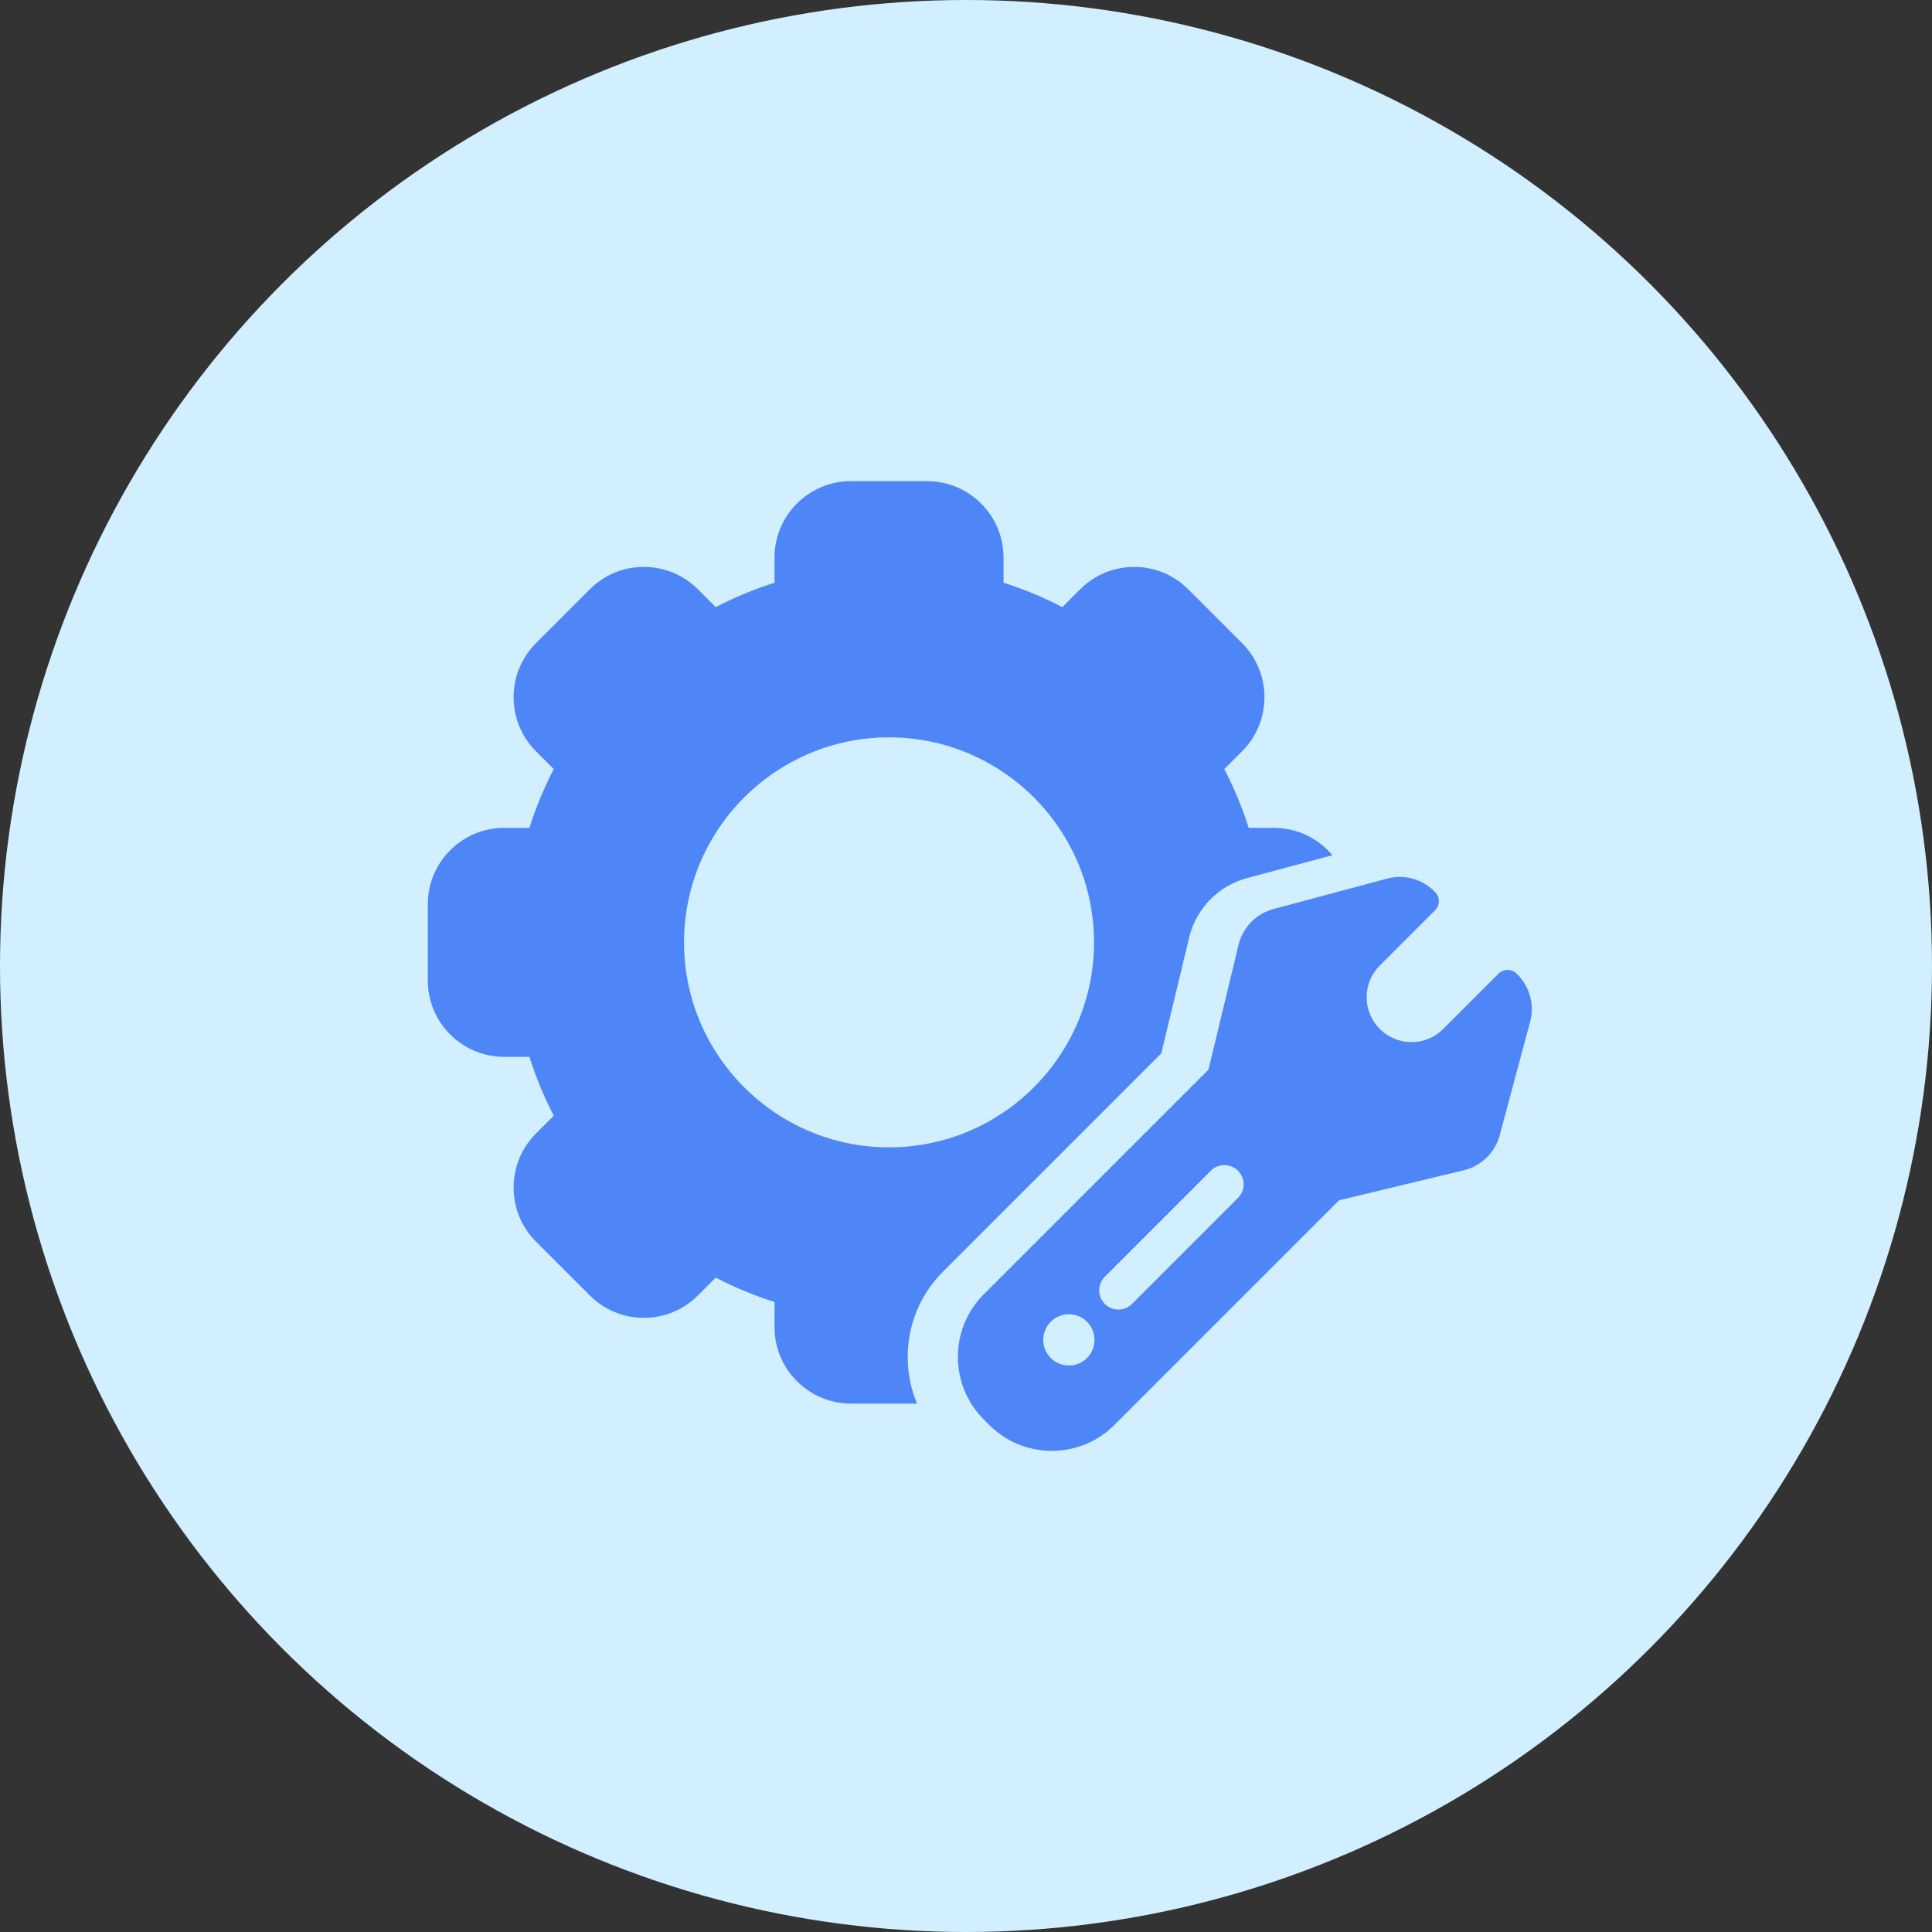 <svg width="70" height="70" viewBox="0 0 70 70" fill="none" xmlns="http://www.w3.org/2000/svg">
<rect x="0" y="0" width="70" height="70" fill="#333333" stroke="none"/>
<circle cx="35" cy="35" r="35" fill="#D2EFFF"/>
<g clip-path="url(#clip0_122_3870)">
<path d="M42.075 38.167L43.095 33.93C43.099 33.917 43.102 33.903 43.106 33.89C43.376 32.881 44.17 32.087 45.179 31.816L48.276 30.987C47.767 30.381 47.006 29.995 46.155 29.995L45.242 29.995C45.009 29.262 44.713 28.547 44.358 27.864L45.005 27.218C46.084 26.138 46.084 24.383 45.005 23.304L43.051 21.35C42.529 20.828 41.834 20.54 41.094 20.54C40.355 20.54 39.66 20.828 39.137 21.35L38.491 21.997C37.807 21.642 37.093 21.346 36.36 21.113L36.36 20.2C36.36 18.674 35.118 17.433 33.593 17.433L30.83 17.433C29.304 17.433 28.062 18.674 28.062 20.2L28.062 21.113C27.33 21.346 26.615 21.642 25.931 21.997L25.285 21.35C24.762 20.828 24.067 20.54 23.328 20.54C22.589 20.54 21.894 20.828 21.371 21.351L19.418 23.304C18.339 24.383 18.339 26.139 19.418 27.218L20.064 27.864C19.71 28.548 19.414 29.262 19.181 29.995L18.267 29.995C16.741 29.995 15.5 31.236 15.5 32.763L15.5 35.525C15.5 37.051 16.741 38.292 18.267 38.292L19.181 38.292C19.414 39.026 19.71 39.74 20.064 40.424L19.418 41.07C18.339 42.149 18.339 43.905 19.418 44.984L21.371 46.937C21.894 47.46 22.589 47.748 23.328 47.748C24.067 47.748 24.762 47.46 25.285 46.937L25.931 46.291C26.615 46.645 27.329 46.941 28.063 47.174L28.063 48.088C28.063 49.614 29.304 50.855 30.83 50.855L33.226 50.855C33.004 50.327 32.888 49.755 32.888 49.165C32.888 47.998 33.342 46.9 34.167 46.075L42.075 38.167ZM32.211 41.571C28.116 41.571 24.784 38.239 24.784 34.144C24.784 30.048 28.116 26.716 32.211 26.716C36.307 26.716 39.638 30.048 39.638 34.144C39.638 38.239 36.307 41.571 32.211 41.571Z" fill="#4E86F7"/>
<path d="M54.982 35.307L54.952 35.278C54.865 35.19 54.749 35.145 54.623 35.141C54.5 35.141 54.382 35.19 54.295 35.277L52.29 37.282C51.983 37.589 51.575 37.758 51.141 37.758C50.707 37.758 50.299 37.589 49.992 37.282C49.685 36.975 49.516 36.567 49.516 36.133C49.516 35.699 49.685 35.29 49.992 34.984L51.997 32.979C52.084 32.891 52.133 32.773 52.133 32.65C52.133 32.527 52.084 32.409 51.996 32.322L51.967 32.293C51.632 31.958 51.187 31.773 50.714 31.773C50.559 31.773 50.405 31.794 50.256 31.834L46.138 32.937C45.529 33.101 45.048 33.581 44.885 34.19C44.884 34.194 44.883 34.198 44.882 34.201L43.785 38.756L35.646 46.895C35.04 47.501 34.706 48.307 34.706 49.164C34.707 50.021 35.041 50.827 35.647 51.433L35.84 51.627C36.447 52.233 37.252 52.567 38.11 52.567C38.967 52.567 39.773 52.233 40.379 51.627L48.517 43.489L53.072 42.392C53.076 42.391 53.08 42.389 53.084 42.389C53.693 42.225 54.173 41.745 54.337 41.136L55.44 37.018C55.603 36.409 55.427 35.753 54.982 35.307ZM39.384 49.203C39.209 49.378 38.976 49.475 38.727 49.475C38.48 49.475 38.246 49.378 38.071 49.203C37.896 49.028 37.799 48.794 37.799 48.546C37.799 48.298 37.896 48.065 38.071 47.89C38.246 47.715 38.48 47.618 38.727 47.618C38.976 47.618 39.209 47.715 39.384 47.89C39.559 48.065 39.656 48.298 39.656 48.546C39.656 48.794 39.559 49.028 39.384 49.203ZM44.855 43.403L41.014 47.244C40.883 47.376 40.708 47.448 40.522 47.448C40.336 47.448 40.161 47.376 40.03 47.244C39.898 47.113 39.826 46.938 39.826 46.752C39.826 46.566 39.898 46.391 40.03 46.26L43.871 42.418C44.002 42.287 44.177 42.214 44.363 42.214C44.549 42.214 44.724 42.287 44.855 42.418C44.987 42.55 45.059 42.725 45.059 42.911C45.059 43.097 44.987 43.272 44.855 43.403Z" fill="#4E86F7"/>
</g>
<defs>
<clipPath id="clip0_122_3870">
<rect width="40" height="40" fill="white" transform="translate(15.5 15)"/>
</clipPath>
</defs>
</svg>
